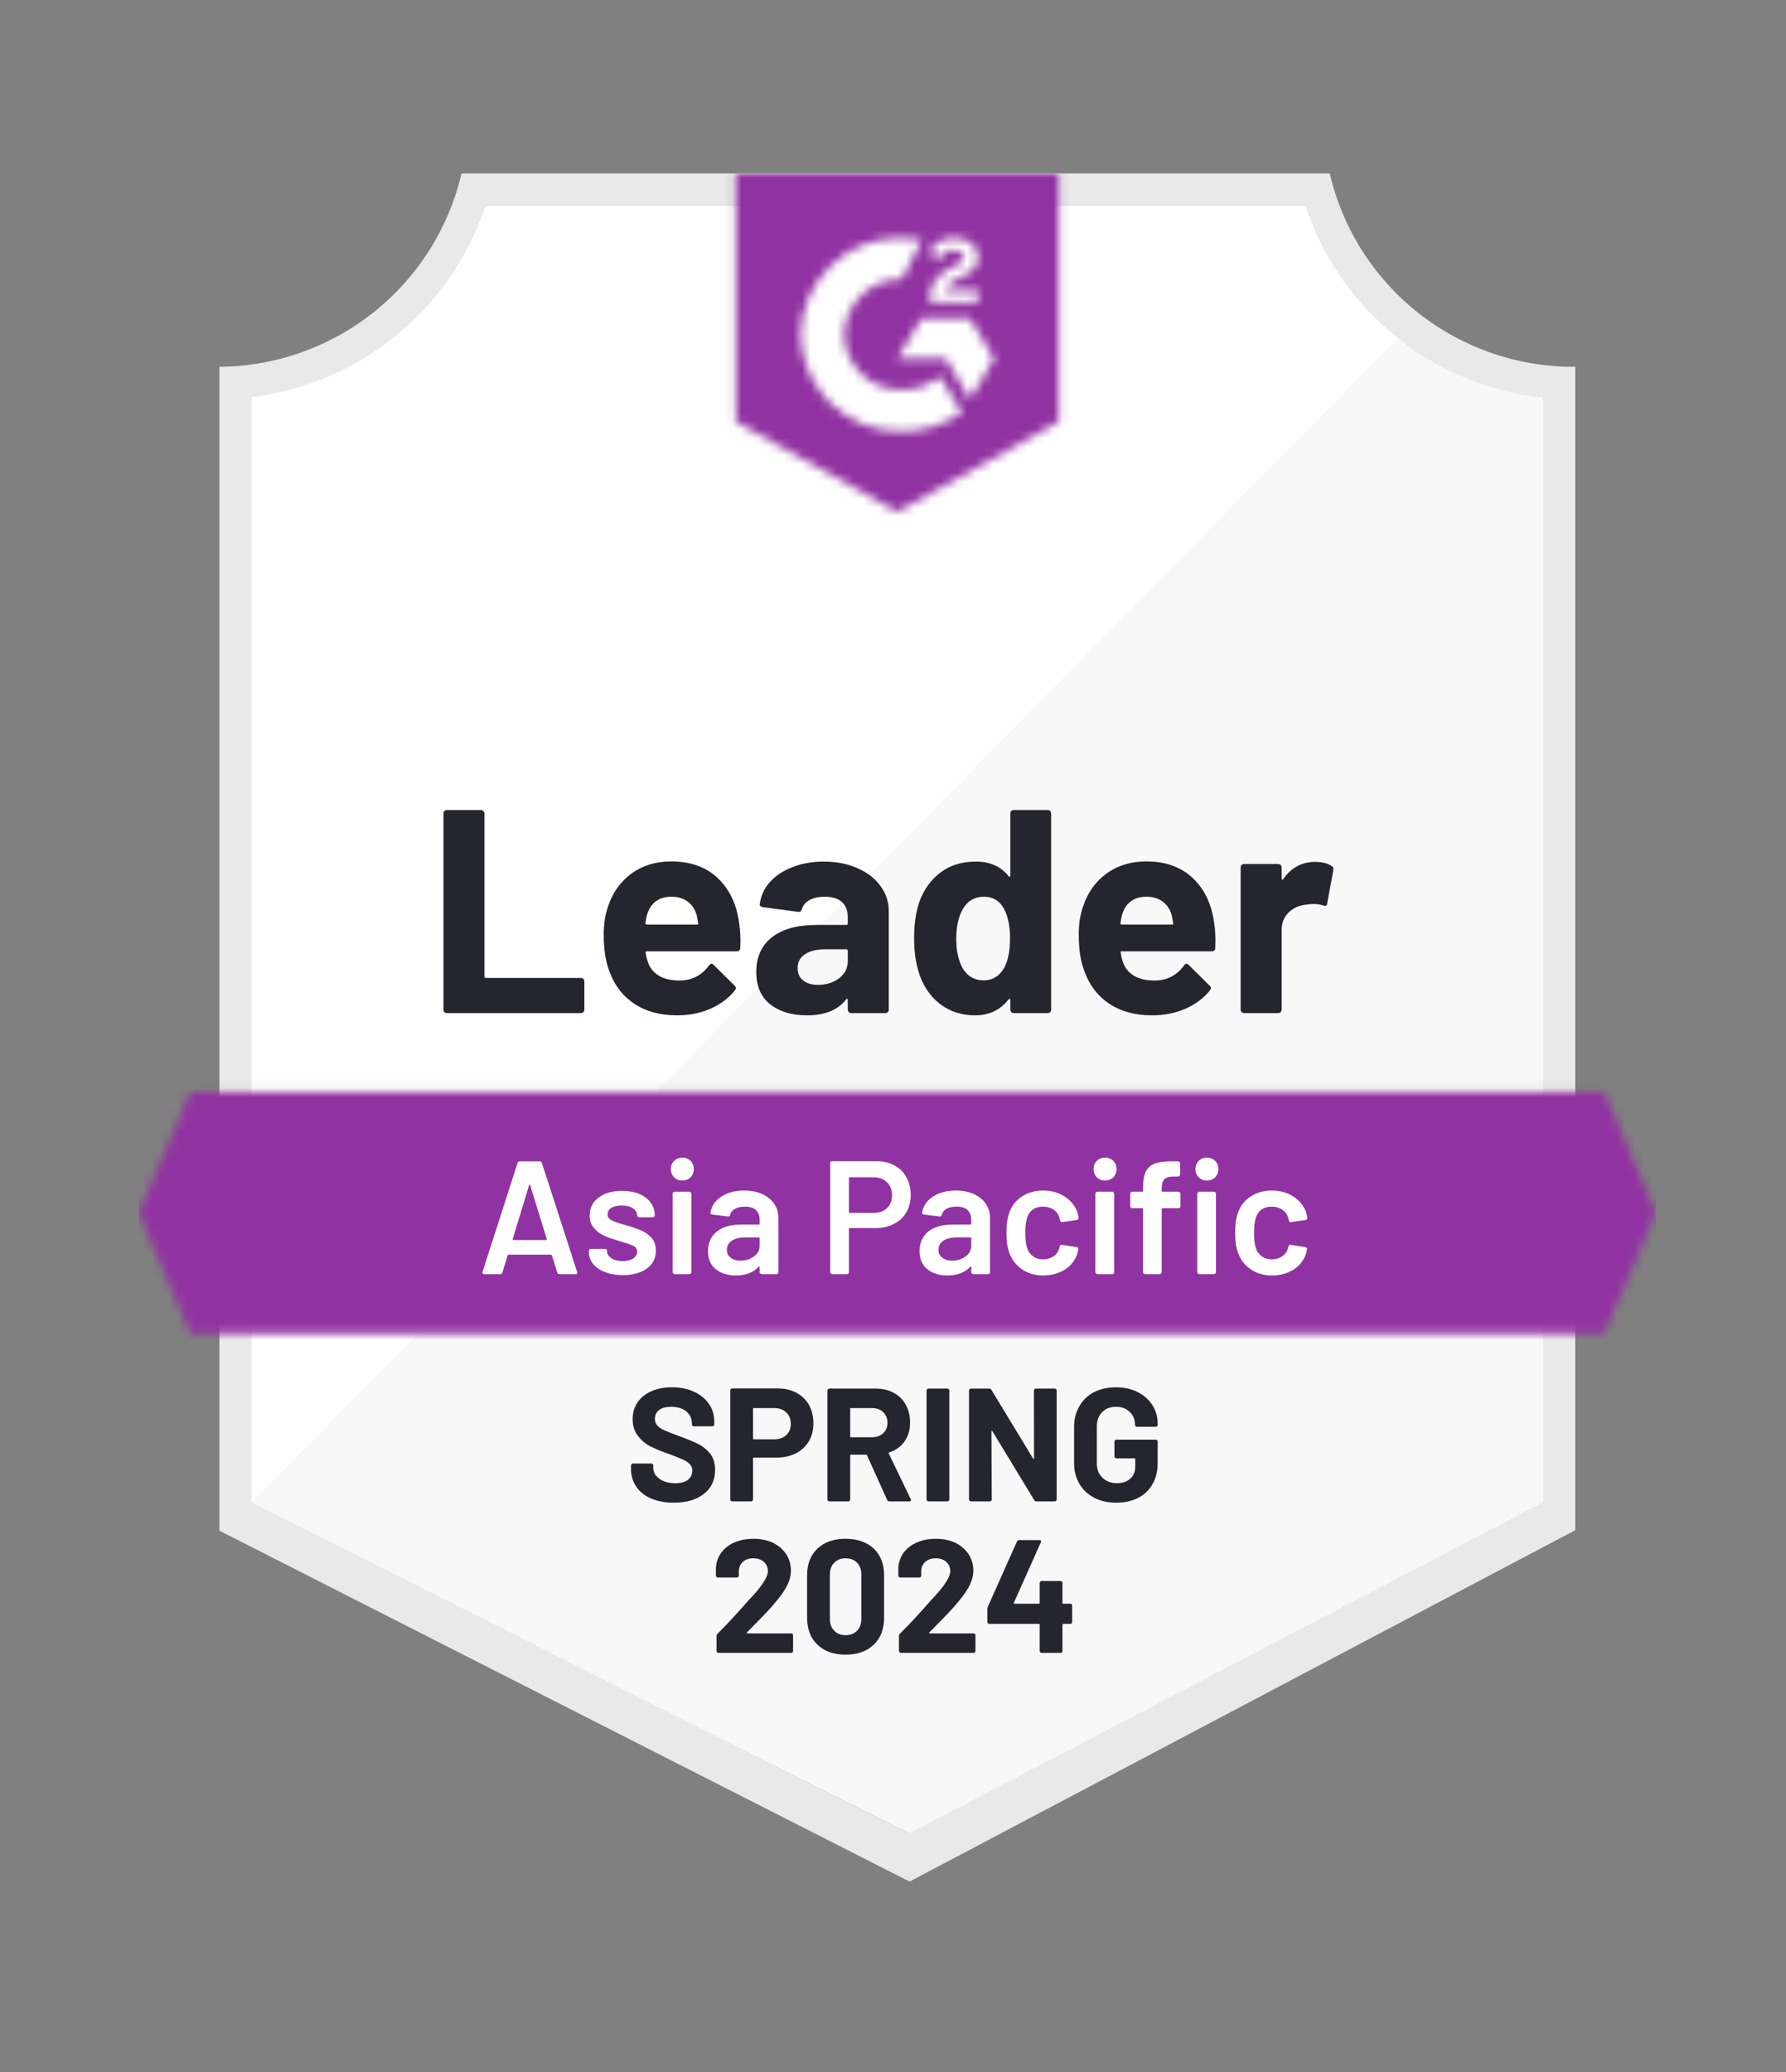 <?xml version="1.0" encoding="UTF-8"?>
<svg xmlns="http://www.w3.org/2000/svg" width="206" height="239" viewBox="0 0 206 239" fill="none">
  <rect x="0" y="0" width="206" height="239" fill="#808080" stroke="none"/>
  <g clip-path="url(#clip0_7_75)">
    <path d="M105.027 211.443L28.343 173.247V45.798C34.517 45.069 40.358 42.608 45.189 38.699C50.019 34.791 53.641 29.597 55.636 23.717H151.215C153.23 29.663 156.908 34.909 161.813 38.835C166.719 42.761 172.648 45.203 178.899 45.873V173.247L105.027 211.443Z" fill="white"></path>
    <path d="M29.032 173.247L104.878 211.443L177.968 173.21V45.873C171.892 45.039 166.126 42.679 161.213 39.014L29.032 173.247Z" fill="#F7F8F7"></path>
    <path d="M181.692 42.304H181.45C174.936 42.292 168.618 40.083 163.521 36.034C158.425 31.985 154.849 26.334 153.375 20L53.234 20C51.76 26.306 48.205 31.934 43.14 35.98C38.075 40.025 31.795 42.252 25.308 42.304V176.537L27.952 177.875L102.681 215.866L104.915 217L107.13 215.829L179.104 177.838L181.692 176.481V46.021V42.304ZM104.878 211.443L29.032 173.247V45.798C35.162 45.049 40.953 42.575 45.729 38.666C50.506 34.757 54.07 29.572 56.008 23.717H150.564C152.525 29.644 156.15 34.883 161.009 38.811C165.867 42.739 171.754 45.19 177.968 45.873V173.247L104.878 211.443Z" fill="#E9E9EA"></path>
    <mask id="mask0_7_75" style="mask-type:luminance" maskUnits="userSpaceOnUse" x="16" y="125" width="175" height="29">
      <path d="M185.024 125.925H21.976L16 139.865L21.976 153.805H185.024L191 139.865L185.024 125.925Z" fill="white"></path>
    </mask>
    <g mask="url(#mask0_7_75)">
      <path d="M6.691 116.632H200.308V163.099H6.691V116.632Z" fill="#9132A2"></path>
    </g>
    <mask id="mask1_7_75" style="mask-type:luminance" maskUnits="userSpaceOnUse" x="84" y="20" width="39" height="40">
      <path d="M103.5 59.032L122.117 48.623V20H84.883V48.623L103.5 59.032ZM107.223 34.609C107.194 33.84 107.388 33.078 107.782 32.416C108.291 31.731 108.972 31.193 109.755 30.855L110.202 30.669C110.965 30.297 111.152 29.981 111.152 29.609C111.152 29.238 110.742 28.847 110.09 28.847C109.698 28.818 109.306 28.914 108.972 29.121C108.637 29.328 108.377 29.636 108.229 30L107.223 29.015C107.474 28.529 107.862 28.128 108.34 27.862C108.844 27.572 109.416 27.424 109.997 27.435C110.7 27.412 111.391 27.614 111.971 28.011C112.235 28.184 112.45 28.422 112.597 28.702C112.743 28.982 112.816 29.294 112.809 29.609C112.809 30.687 112.176 31.338 110.947 31.933L110.258 32.249C109.551 32.602 109.197 32.899 109.085 33.438H112.809V34.869H107.223V34.609ZM111.878 36.728L114.67 41.375L111.878 46.021L109.085 41.356H103.5L106.293 36.728H111.878ZM104.04 27.435C104.815 27.433 105.588 27.508 106.348 27.658L104.04 32.193C102.305 32.158 100.627 32.812 99.374 34.01C98.121 35.209 97.395 36.855 97.356 38.587C97.4 40.315 98.128 41.956 99.38 43.151C100.633 44.346 102.308 44.997 104.04 44.962C105.634 44.971 107.181 44.426 108.415 43.419L110.947 47.583C108.919 48.988 106.509 49.74 104.04 49.739C101.008 49.804 98.073 48.667 95.879 46.577C93.684 44.486 92.408 41.614 92.33 38.587C92.408 35.56 93.684 32.687 95.879 30.597C98.073 28.507 101.008 27.37 104.04 27.435Z" fill="white"></path>
    </mask>
    <g mask="url(#mask1_7_75)">
      <path d="M75.575 10.688H131.426V68.307H75.575V10.688Z" fill="#9132A2"></path>
    </g>
    <path d="M51.54 116.836C51.428 116.836 51.335 116.799 51.261 116.725C51.186 116.638 51.149 116.539 51.149 116.428V93.826C51.149 93.715 51.186 93.616 51.261 93.529C51.335 93.454 51.428 93.417 51.54 93.417H55.468C55.58 93.417 55.673 93.454 55.747 93.529C55.834 93.616 55.878 93.715 55.878 93.826V112.617C55.878 112.729 55.934 112.785 56.045 112.785H66.992C67.104 112.785 67.203 112.822 67.29 112.896C67.364 112.983 67.402 113.082 67.402 113.194V116.428C67.402 116.539 67.364 116.638 67.29 116.725C67.203 116.799 67.104 116.836 66.992 116.836H51.54ZM85.255 106.465C85.392 107.308 85.435 108.256 85.386 109.309C85.373 109.581 85.231 109.718 84.957 109.718H74.606C74.47 109.718 74.426 109.774 74.476 109.885C74.538 110.331 74.656 110.777 74.83 111.223C75.413 112.462 76.598 113.082 78.386 113.082C79.813 113.07 80.942 112.493 81.774 111.353C81.861 111.217 81.96 111.149 82.072 111.149C82.146 111.149 82.227 111.192 82.314 111.279L84.715 113.658C84.827 113.77 84.883 113.869 84.883 113.956C84.883 114.005 84.84 114.098 84.753 114.234C84.02 115.139 83.071 115.845 81.904 116.353C80.75 116.849 79.478 117.097 78.088 117.097C76.164 117.097 74.538 116.663 73.21 115.796C71.882 114.928 70.926 113.714 70.343 112.153C69.871 111.037 69.636 109.575 69.636 107.766C69.636 106.539 69.803 105.461 70.138 104.532C70.66 102.946 71.559 101.682 72.838 100.74C74.129 99.811 75.655 99.346 77.418 99.346C79.652 99.346 81.445 99.991 82.798 101.279C84.151 102.568 84.97 104.297 85.255 106.465ZM77.455 103.417C76.04 103.417 75.109 104.074 74.662 105.387C74.575 105.684 74.501 106.044 74.439 106.465C74.439 106.577 74.495 106.632 74.606 106.632H80.396C80.533 106.632 80.576 106.577 80.527 106.465C80.415 105.821 80.359 105.511 80.359 105.536C80.16 104.867 79.813 104.346 79.317 103.975C78.808 103.603 78.187 103.417 77.455 103.417ZM95.011 99.365C96.463 99.365 97.76 99.619 98.902 100.127C100.043 100.623 100.931 101.31 101.564 102.19C102.197 103.058 102.513 104.024 102.513 105.09V116.428C102.513 116.539 102.476 116.638 102.402 116.725C102.327 116.799 102.234 116.836 102.122 116.836H98.194C98.082 116.836 97.989 116.799 97.915 116.725C97.828 116.638 97.785 116.539 97.785 116.428V115.331C97.785 115.269 97.766 115.226 97.729 115.201C97.679 115.176 97.636 115.195 97.598 115.257C96.655 116.483 95.147 117.097 93.075 117.097C91.325 117.097 89.916 116.675 88.848 115.833C87.769 114.99 87.229 113.739 87.229 112.078C87.229 110.368 87.837 109.036 89.053 108.082C90.257 107.14 91.976 106.67 94.21 106.67H97.617C97.729 106.67 97.785 106.614 97.785 106.502V105.759C97.785 105.028 97.561 104.452 97.114 104.03C96.668 103.621 95.997 103.417 95.104 103.417C94.421 103.417 93.85 103.541 93.391 103.789C92.932 104.036 92.634 104.383 92.497 104.83C92.435 105.077 92.293 105.189 92.069 105.164L88.011 104.625C87.738 104.575 87.614 104.476 87.638 104.328C87.725 103.386 88.097 102.537 88.755 101.781C89.413 101.025 90.288 100.437 91.38 100.016C92.46 99.582 93.67 99.365 95.011 99.365ZM94.34 113.584C95.296 113.584 96.109 113.33 96.779 112.822C97.45 112.314 97.785 111.657 97.785 110.852V109.643C97.785 109.532 97.729 109.476 97.617 109.476H95.215C94.21 109.476 93.422 109.668 92.851 110.052C92.28 110.424 91.995 110.957 91.995 111.651C91.995 112.258 92.206 112.729 92.628 113.063C93.05 113.41 93.621 113.584 94.34 113.584ZM116.532 93.826C116.532 93.715 116.569 93.616 116.644 93.529C116.718 93.454 116.811 93.417 116.923 93.417H120.851C120.963 93.417 121.056 93.454 121.13 93.529C121.205 93.616 121.242 93.715 121.242 93.826V116.428C121.242 116.539 121.205 116.638 121.13 116.725C121.056 116.799 120.963 116.836 120.851 116.836H116.923C116.811 116.836 116.718 116.799 116.644 116.725C116.569 116.638 116.532 116.539 116.532 116.428V115.331C116.532 115.269 116.507 115.232 116.457 115.219C116.408 115.207 116.364 115.219 116.327 115.257C115.384 116.483 114.099 117.097 112.473 117.097C110.91 117.097 109.563 116.663 108.433 115.796C107.304 114.928 106.491 113.739 105.995 112.227C105.622 111.062 105.436 109.712 105.436 108.175C105.436 106.589 105.635 105.207 106.032 104.03C106.553 102.593 107.366 101.459 108.471 100.629C109.575 99.786 110.941 99.365 112.566 99.365C114.18 99.365 115.434 99.923 116.327 101.038C116.364 101.112 116.408 101.137 116.457 101.112C116.507 101.087 116.532 101.044 116.532 100.982V93.826ZM115.824 111.614C116.271 110.796 116.495 109.668 116.495 108.231C116.495 106.744 116.246 105.573 115.75 104.718C115.241 103.851 114.496 103.417 113.516 103.417C112.461 103.417 111.667 103.851 111.133 104.718C110.574 105.598 110.295 106.781 110.295 108.268C110.295 109.606 110.531 110.721 111.003 111.614C111.561 112.58 112.387 113.063 113.479 113.063C114.484 113.063 115.266 112.58 115.824 111.614ZM140.045 106.465C140.182 107.308 140.225 108.256 140.176 109.309C140.163 109.581 140.02 109.718 139.747 109.718H129.396C129.26 109.718 129.216 109.774 129.266 109.885C129.328 110.331 129.446 110.777 129.62 111.223C130.203 112.462 131.388 113.082 133.176 113.082C134.603 113.07 135.732 112.493 136.564 111.353C136.651 111.217 136.75 111.149 136.862 111.149C136.936 111.149 137.017 111.192 137.104 111.279L139.505 113.658C139.617 113.77 139.673 113.869 139.673 113.956C139.673 114.005 139.629 114.098 139.543 114.234C138.81 115.139 137.861 115.845 136.694 116.353C135.54 116.849 134.268 117.097 132.878 117.097C130.954 117.097 129.328 116.663 128 115.796C126.672 114.928 125.716 113.714 125.133 112.153C124.661 111.037 124.426 109.575 124.426 107.766C124.426 106.539 124.593 105.461 124.928 104.532C125.449 102.946 126.349 101.682 127.628 100.74C128.918 99.811 130.445 99.346 132.207 99.346C134.441 99.346 136.235 99.991 137.588 101.279C138.941 102.568 139.76 104.297 140.045 106.465ZM132.245 103.417C130.83 103.417 129.899 104.074 129.452 105.387C129.365 105.684 129.291 106.044 129.229 106.465C129.229 106.577 129.285 106.632 129.396 106.632H135.186C135.323 106.632 135.366 106.577 135.316 106.465C135.205 105.821 135.149 105.511 135.149 105.536C134.95 104.867 134.603 104.346 134.106 103.975C133.598 103.603 132.977 103.417 132.245 103.417ZM151.681 99.402C152.488 99.402 153.121 99.557 153.58 99.867C153.766 99.966 153.834 100.133 153.785 100.369L153.077 104.198C153.065 104.458 152.91 104.532 152.612 104.421C152.277 104.309 151.886 104.253 151.439 104.253C151.265 104.253 151.023 104.278 150.713 104.328C149.906 104.39 149.223 104.681 148.665 105.201C148.106 105.734 147.827 106.434 147.827 107.302V116.428C147.827 116.539 147.79 116.638 147.715 116.725C147.629 116.799 147.529 116.836 147.418 116.836H143.508C143.396 116.836 143.297 116.799 143.21 116.725C143.136 116.638 143.098 116.539 143.098 116.428V100.034C143.098 99.923 143.136 99.83 143.21 99.755C143.297 99.681 143.396 99.644 143.508 99.644H147.418C147.529 99.644 147.629 99.681 147.715 99.755C147.79 99.83 147.827 99.923 147.827 100.034V101.317C147.827 101.379 147.846 101.422 147.883 101.447C147.933 101.472 147.97 101.459 147.995 101.41C148.913 100.071 150.142 99.402 151.681 99.402Z" fill="#252530"></path>
    <path d="M64.516 146.947C64.392 146.947 64.311 146.885 64.274 146.761L63.66 144.772C63.635 144.723 63.604 144.698 63.566 144.698H58.652C58.614 144.698 58.583 144.723 58.559 144.772L57.944 146.761C57.907 146.885 57.826 146.947 57.702 146.947H55.84C55.766 146.947 55.71 146.922 55.673 146.873C55.636 146.835 55.629 146.773 55.654 146.687L59.694 134.122C59.731 133.998 59.812 133.936 59.936 133.936H62.263C62.387 133.936 62.468 133.998 62.505 134.122L66.564 146.687C66.576 146.711 66.582 146.742 66.582 146.78C66.582 146.891 66.514 146.947 66.378 146.947H64.516ZM59.136 142.895C59.123 142.969 59.148 143.007 59.21 143.007H62.989C63.064 143.007 63.089 142.969 63.064 142.895L61.146 136.668C61.134 136.619 61.115 136.594 61.09 136.594C61.066 136.594 61.047 136.619 61.035 136.668L59.136 142.895ZM71.832 147.058C71.05 147.058 70.368 146.941 69.785 146.705C69.189 146.482 68.73 146.166 68.407 145.757C68.084 145.361 67.923 144.915 67.923 144.419V144.252C67.923 144.19 67.948 144.134 67.997 144.085C68.035 144.047 68.084 144.029 68.146 144.029H69.785C69.847 144.029 69.903 144.047 69.952 144.085C69.989 144.134 70.008 144.19 70.008 144.252V144.289C70.008 144.599 70.175 144.871 70.511 145.107C70.858 145.33 71.293 145.441 71.814 145.441C72.31 145.441 72.714 145.342 73.024 145.144C73.334 144.933 73.489 144.673 73.489 144.363C73.489 144.078 73.365 143.861 73.117 143.713C72.856 143.577 72.441 143.428 71.87 143.267L71.162 143.044C70.529 142.858 69.996 142.66 69.561 142.449C69.127 142.238 68.761 141.947 68.463 141.575C68.165 141.216 68.016 140.751 68.016 140.181C68.016 139.314 68.357 138.626 69.04 138.118C69.722 137.598 70.622 137.338 71.739 137.338C72.496 137.338 73.16 137.455 73.731 137.691C74.302 137.939 74.743 138.273 75.053 138.694C75.364 139.128 75.519 139.618 75.519 140.163C75.519 140.225 75.5 140.28 75.463 140.33C75.413 140.367 75.357 140.386 75.295 140.386H73.713C73.651 140.386 73.601 140.367 73.564 140.33C73.514 140.28 73.489 140.225 73.489 140.163C73.489 139.841 73.334 139.574 73.024 139.364C72.701 139.14 72.267 139.029 71.721 139.029C71.237 139.029 70.84 139.116 70.529 139.289C70.231 139.475 70.082 139.729 70.082 140.051C70.082 140.349 70.225 140.572 70.511 140.72C70.808 140.881 71.299 141.055 71.981 141.241L72.391 141.352C73.049 141.551 73.601 141.749 74.048 141.947C74.495 142.158 74.873 142.443 75.183 142.802C75.494 143.174 75.649 143.651 75.649 144.233C75.649 145.113 75.301 145.801 74.606 146.296C73.911 146.804 72.987 147.058 71.832 147.058ZM78.702 136.148C78.317 136.148 78.001 136.024 77.753 135.776C77.504 135.528 77.38 135.213 77.38 134.828C77.38 134.444 77.504 134.128 77.753 133.88C78.001 133.633 78.317 133.509 78.702 133.509C79.087 133.509 79.403 133.633 79.652 133.88C79.9 134.128 80.024 134.444 80.024 134.828C80.024 135.213 79.9 135.528 79.652 135.776C79.403 136.024 79.087 136.148 78.702 136.148ZM77.808 146.947C77.746 146.947 77.697 146.922 77.66 146.873C77.61 146.835 77.585 146.786 77.585 146.724V137.654C77.585 137.592 77.61 137.542 77.66 137.505C77.697 137.455 77.746 137.431 77.808 137.431H79.521C79.583 137.431 79.633 137.455 79.67 137.505C79.72 137.542 79.745 137.592 79.745 137.654V146.724C79.745 146.786 79.72 146.835 79.67 146.873C79.633 146.922 79.583 146.947 79.521 146.947H77.808ZM85.851 137.3C86.633 137.3 87.322 137.437 87.918 137.709C88.513 137.982 88.972 138.354 89.295 138.825C89.618 139.308 89.779 139.853 89.779 140.46V146.724C89.779 146.786 89.761 146.835 89.723 146.873C89.674 146.922 89.618 146.947 89.556 146.947H87.843C87.781 146.947 87.731 146.922 87.694 146.873C87.644 146.835 87.62 146.786 87.62 146.724V146.129C87.62 146.092 87.607 146.067 87.582 146.055C87.558 146.055 87.533 146.067 87.508 146.092C86.9 146.761 86.019 147.096 84.864 147.096C83.933 147.096 83.17 146.86 82.574 146.389C81.966 145.918 81.662 145.218 81.662 144.289C81.662 143.322 82.004 142.567 82.686 142.021C83.356 141.489 84.306 141.222 85.535 141.222H87.527C87.589 141.222 87.62 141.191 87.62 141.129V140.683C87.62 140.2 87.477 139.822 87.192 139.549C86.906 139.289 86.478 139.159 85.907 139.159C85.435 139.159 85.057 139.246 84.771 139.419C84.473 139.58 84.287 139.81 84.213 140.107C84.175 140.256 84.089 140.318 83.952 140.293L82.146 140.07C82.084 140.057 82.035 140.039 81.997 140.014C81.948 139.977 81.929 139.934 81.942 139.884C82.041 139.128 82.45 138.509 83.17 138.025C83.878 137.542 84.771 137.3 85.851 137.3ZM85.404 145.386C86.012 145.386 86.534 145.225 86.968 144.902C87.403 144.58 87.62 144.171 87.62 143.676V142.802C87.62 142.74 87.589 142.709 87.527 142.709H85.963C85.305 142.709 84.79 142.833 84.418 143.081C84.033 143.329 83.84 143.682 83.84 144.14C83.84 144.537 83.989 144.84 84.287 145.051C84.573 145.274 84.945 145.386 85.404 145.386ZM101.098 133.918C101.88 133.918 102.569 134.079 103.165 134.401C103.761 134.723 104.22 135.175 104.543 135.758C104.878 136.352 105.045 137.034 105.045 137.802C105.045 138.558 104.878 139.227 104.543 139.81C104.207 140.392 103.73 140.838 103.109 141.148C102.501 141.47 101.793 141.631 100.987 141.631H98.008C97.946 141.631 97.915 141.662 97.915 141.724V146.724C97.915 146.786 97.896 146.835 97.859 146.873C97.809 146.922 97.754 146.947 97.692 146.947H95.979C95.917 146.947 95.861 146.922 95.811 146.873C95.774 146.835 95.755 146.786 95.755 146.724V134.141C95.755 134.079 95.774 134.023 95.811 133.973C95.861 133.936 95.917 133.918 95.979 133.918H101.098ZM100.782 139.884C101.415 139.884 101.924 139.698 102.308 139.326C102.693 138.955 102.886 138.465 102.886 137.858C102.886 137.238 102.693 136.737 102.308 136.352C101.924 135.968 101.415 135.776 100.782 135.776H98.008C97.946 135.776 97.915 135.807 97.915 135.869V139.791C97.915 139.853 97.946 139.884 98.008 139.884H100.782ZM110.258 137.3C111.04 137.3 111.729 137.437 112.324 137.709C112.92 137.982 113.379 138.354 113.702 138.825C114.025 139.308 114.186 139.853 114.186 140.46V146.724C114.186 146.786 114.161 146.835 114.112 146.873C114.074 146.922 114.025 146.947 113.963 146.947H112.25C112.188 146.947 112.138 146.922 112.101 146.873C112.051 146.835 112.027 146.786 112.027 146.724V146.129C112.027 146.092 112.014 146.067 111.989 146.055C111.965 146.055 111.94 146.067 111.915 146.092C111.307 146.761 110.426 147.096 109.271 147.096C108.34 147.096 107.577 146.86 106.981 146.389C106.373 145.918 106.069 145.218 106.069 144.289C106.069 143.322 106.404 142.567 107.074 142.021C107.757 141.489 108.713 141.222 109.941 141.222H111.933C111.996 141.222 112.027 141.191 112.027 141.129V140.683C112.027 140.2 111.884 139.822 111.598 139.549C111.313 139.289 110.885 139.159 110.314 139.159C109.842 139.159 109.457 139.246 109.16 139.419C108.874 139.58 108.694 139.81 108.62 140.107C108.582 140.256 108.496 140.318 108.359 140.293L106.553 140.07C106.491 140.057 106.441 140.039 106.404 140.014C106.355 139.977 106.336 139.934 106.348 139.884C106.448 139.128 106.857 138.509 107.577 138.025C108.285 137.542 109.178 137.3 110.258 137.3ZM109.811 145.386C110.419 145.386 110.941 145.225 111.375 144.902C111.809 144.58 112.027 144.171 112.027 143.676V142.802C112.027 142.74 111.996 142.709 111.933 142.709H110.37C109.712 142.709 109.197 142.833 108.824 143.081C108.44 143.329 108.247 143.682 108.247 144.14C108.247 144.537 108.396 144.84 108.694 145.051C108.98 145.274 109.352 145.386 109.811 145.386ZM120.311 147.096C119.355 147.096 118.53 146.848 117.835 146.352C117.14 145.869 116.656 145.212 116.383 144.382C116.184 143.824 116.085 143.081 116.085 142.152C116.085 141.259 116.184 140.528 116.383 139.958C116.644 139.14 117.121 138.496 117.816 138.025C118.524 137.542 119.355 137.3 120.311 137.3C121.279 137.3 122.123 137.542 122.843 138.025C123.563 138.509 124.041 139.116 124.277 139.847C124.339 140.045 124.382 140.243 124.407 140.442V140.479C124.407 140.603 124.339 140.677 124.202 140.702L122.527 140.943H122.489C122.378 140.943 122.303 140.881 122.266 140.758C122.266 140.696 122.26 140.646 122.247 140.609C122.223 140.51 122.198 140.423 122.173 140.349C122.061 140.002 121.838 139.717 121.503 139.494C121.168 139.271 120.77 139.159 120.311 139.159C119.84 139.159 119.436 139.277 119.101 139.512C118.778 139.76 118.561 140.095 118.449 140.516C118.325 140.912 118.263 141.464 118.263 142.17C118.263 142.852 118.319 143.403 118.431 143.824C118.555 144.258 118.778 144.599 119.101 144.847C119.424 145.107 119.827 145.237 120.311 145.237C120.783 145.237 121.192 145.119 121.54 144.884C121.875 144.636 122.092 144.308 122.191 143.899C122.204 143.874 122.21 143.843 122.21 143.806C122.223 143.793 122.229 143.775 122.229 143.75C122.266 143.601 122.353 143.539 122.489 143.564L124.165 143.824C124.227 143.837 124.283 143.861 124.332 143.899C124.37 143.948 124.382 144.01 124.37 144.085C124.332 144.283 124.301 144.425 124.277 144.512C124.041 145.305 123.563 145.937 122.843 146.408C122.123 146.866 121.279 147.096 120.311 147.096ZM127.46 136.148C127.075 136.148 126.759 136.024 126.511 135.776C126.262 135.528 126.138 135.213 126.138 134.828C126.138 134.444 126.262 134.128 126.511 133.88C126.759 133.633 127.075 133.509 127.46 133.509C127.845 133.509 128.161 133.633 128.41 133.88C128.658 134.128 128.782 134.444 128.782 134.828C128.782 135.213 128.658 135.528 128.41 135.776C128.161 136.024 127.845 136.148 127.46 136.148ZM126.566 146.947C126.504 146.947 126.455 146.922 126.418 146.873C126.368 146.835 126.343 146.786 126.343 146.724V137.654C126.343 137.592 126.368 137.542 126.418 137.505C126.455 137.455 126.504 137.431 126.566 137.431H128.279C128.341 137.431 128.397 137.455 128.447 137.505C128.484 137.542 128.503 137.592 128.503 137.654V146.724C128.503 146.786 128.484 146.835 128.447 146.873C128.397 146.922 128.341 146.947 128.279 146.947H126.566ZM135.931 137.431C135.993 137.431 136.049 137.455 136.098 137.505C136.136 137.542 136.154 137.592 136.154 137.654V139.122C136.154 139.184 136.136 139.233 136.098 139.271C136.049 139.32 135.993 139.345 135.931 139.345H134.088C134.026 139.345 133.995 139.376 133.995 139.438V146.724C133.995 146.786 133.97 146.835 133.92 146.873C133.883 146.922 133.833 146.947 133.771 146.947H132.058C131.996 146.947 131.947 146.922 131.91 146.873C131.86 146.835 131.835 146.786 131.835 146.724V139.438C131.835 139.376 131.804 139.345 131.742 139.345H130.588C130.526 139.345 130.476 139.32 130.439 139.271C130.389 139.233 130.364 139.184 130.364 139.122V137.654C130.364 137.592 130.389 137.542 130.439 137.505C130.476 137.455 130.526 137.431 130.588 137.431H131.742C131.804 137.431 131.835 137.4 131.835 137.338V137.003C131.835 136.198 131.941 135.572 132.152 135.126C132.363 134.692 132.71 134.382 133.194 134.196C133.678 134.011 134.361 133.924 135.242 133.936H135.894C135.956 133.936 136.005 133.961 136.043 134.011C136.092 134.048 136.117 134.097 136.117 134.159V135.46C136.117 135.522 136.092 135.578 136.043 135.628C136.005 135.665 135.956 135.683 135.894 135.683H135.41C134.876 135.683 134.504 135.789 134.293 135.999C134.094 136.21 133.995 136.594 133.995 137.152V137.338C133.995 137.4 134.026 137.431 134.088 137.431H135.931ZM139.207 136.148C138.823 136.148 138.506 136.024 138.258 135.776C138.01 135.528 137.886 135.213 137.886 134.828C137.886 134.444 138.01 134.128 138.258 133.88C138.506 133.633 138.823 133.509 139.207 133.509C139.592 133.509 139.909 133.633 140.157 133.88C140.405 134.128 140.529 134.444 140.529 134.828C140.529 135.213 140.405 135.528 140.157 135.776C139.909 136.024 139.592 136.148 139.207 136.148ZM138.314 146.947C138.252 146.947 138.202 146.922 138.165 146.873C138.115 146.835 138.09 146.786 138.09 146.724V137.654C138.09 137.592 138.115 137.542 138.165 137.505C138.202 137.455 138.252 137.431 138.314 137.431H140.027C140.089 137.431 140.138 137.455 140.176 137.505C140.225 137.542 140.25 137.592 140.25 137.654V146.724C140.25 146.786 140.225 146.835 140.176 146.873C140.138 146.922 140.089 146.947 140.027 146.947H138.314ZM146.691 147.096C145.736 147.096 144.91 146.848 144.215 146.352C143.52 145.869 143.036 145.212 142.763 144.382C142.565 143.824 142.465 143.081 142.465 142.152C142.465 141.259 142.565 140.528 142.763 139.958C143.024 139.14 143.502 138.496 144.197 138.025C144.904 137.542 145.736 137.3 146.691 137.3C147.66 137.3 148.504 137.542 149.223 138.025C149.943 138.509 150.421 139.116 150.657 139.847C150.719 140.045 150.762 140.243 150.787 140.442V140.479C150.787 140.603 150.719 140.677 150.582 140.702L148.907 140.943H148.87C148.758 140.943 148.683 140.881 148.646 140.758C148.646 140.696 148.64 140.646 148.628 140.609C148.603 140.51 148.578 140.423 148.553 140.349C148.441 140.002 148.218 139.717 147.883 139.494C147.548 139.271 147.151 139.159 146.691 139.159C146.22 139.159 145.816 139.277 145.481 139.512C145.159 139.76 144.941 140.095 144.83 140.516C144.706 140.912 144.644 141.464 144.644 142.17C144.644 142.852 144.699 143.403 144.811 143.824C144.935 144.258 145.159 144.599 145.481 144.847C145.804 145.107 146.207 145.237 146.691 145.237C147.163 145.237 147.566 145.119 147.902 144.884C148.249 144.636 148.473 144.308 148.572 143.899C148.584 143.874 148.59 143.843 148.59 143.806C148.603 143.793 148.609 143.775 148.609 143.75C148.646 143.601 148.733 143.539 148.87 143.564L150.545 143.824C150.607 143.837 150.657 143.861 150.694 143.899C150.744 143.948 150.762 144.01 150.75 144.085C150.713 144.283 150.682 144.425 150.657 144.512C150.421 145.305 149.943 145.937 149.223 146.408C148.504 146.866 147.66 147.096 146.691 147.096Z" fill="white"></path>
    <path d="M77.715 173.303C76.722 173.303 75.854 173.142 75.109 172.82C74.364 172.51 73.793 172.057 73.396 171.463C72.987 170.88 72.782 170.199 72.782 169.418V169.009C72.782 168.947 72.807 168.898 72.856 168.861C72.894 168.811 72.943 168.786 73.005 168.786H75.128C75.19 168.786 75.246 168.811 75.295 168.861C75.332 168.898 75.351 168.947 75.351 169.009V169.288C75.351 169.784 75.581 170.199 76.04 170.533C76.499 170.88 77.12 171.054 77.902 171.054C78.559 171.054 79.05 170.917 79.372 170.645C79.695 170.36 79.856 170.013 79.856 169.604C79.856 169.307 79.757 169.059 79.558 168.861C79.36 168.65 79.087 168.47 78.739 168.322C78.404 168.16 77.864 167.944 77.12 167.671C76.288 167.386 75.581 167.095 74.997 166.797C74.426 166.5 73.949 166.091 73.564 165.571C73.167 165.063 72.968 164.431 72.968 163.675C72.968 162.931 73.16 162.281 73.545 161.723C73.93 161.166 74.464 160.738 75.146 160.441C75.829 160.143 76.617 159.995 77.511 159.995C78.454 159.995 79.292 160.162 80.024 160.497C80.769 160.831 81.352 161.302 81.774 161.909C82.183 162.504 82.388 163.198 82.388 163.991V164.27C82.388 164.332 82.37 164.381 82.332 164.418C82.283 164.468 82.227 164.493 82.165 164.493H80.024C79.962 164.493 79.912 164.468 79.875 164.418C79.825 164.381 79.8 164.332 79.8 164.27V164.121C79.8 163.601 79.59 163.154 79.168 162.783C78.733 162.423 78.144 162.244 77.399 162.244C76.816 162.244 76.356 162.368 76.021 162.615C75.699 162.863 75.537 163.204 75.537 163.638C75.537 163.947 75.636 164.208 75.835 164.418C76.021 164.629 76.307 164.815 76.692 164.976C77.064 165.149 77.647 165.379 78.442 165.664C79.323 165.986 80.011 166.271 80.508 166.519C81.017 166.766 81.476 167.132 81.886 167.615C82.283 168.111 82.481 168.749 82.481 169.53C82.481 170.694 82.053 171.611 81.197 172.281C80.34 172.962 79.18 173.303 77.715 173.303ZM89.705 160.125C90.524 160.125 91.244 160.292 91.864 160.627C92.485 160.961 92.969 161.432 93.317 162.039C93.652 162.659 93.819 163.365 93.819 164.158C93.819 164.939 93.645 165.626 93.298 166.221C92.938 166.816 92.435 167.281 91.79 167.615C91.157 167.937 90.425 168.099 89.593 168.099H86.95C86.887 168.099 86.856 168.129 86.856 168.191V172.931C86.856 172.993 86.832 173.043 86.782 173.08C86.745 173.129 86.695 173.154 86.633 173.154H84.455C84.393 173.154 84.337 173.129 84.287 173.08C84.25 173.043 84.231 172.993 84.231 172.931V160.348C84.231 160.286 84.25 160.23 84.287 160.181C84.337 160.143 84.393 160.125 84.455 160.125H89.705ZM89.314 165.998C89.885 165.998 90.344 165.831 90.692 165.496C91.039 165.174 91.213 164.747 91.213 164.214C91.213 163.669 91.039 163.229 90.692 162.894C90.344 162.56 89.885 162.392 89.314 162.392H86.95C86.887 162.392 86.856 162.423 86.856 162.485V165.905C86.856 165.967 86.887 165.998 86.95 165.998H89.314ZM102.588 173.154C102.464 173.154 102.377 173.098 102.327 172.987L100 167.838C99.975 167.789 99.938 167.764 99.888 167.764H98.157C98.095 167.764 98.064 167.795 98.064 167.857V172.931C98.064 172.993 98.039 173.043 97.989 173.08C97.952 173.129 97.903 173.154 97.84 173.154H95.662C95.6 173.154 95.544 173.129 95.495 173.08C95.457 173.043 95.439 172.993 95.439 172.931V160.366C95.439 160.304 95.457 160.255 95.495 160.218C95.544 160.168 95.6 160.143 95.662 160.143H100.987C101.781 160.143 102.476 160.304 103.072 160.627C103.68 160.949 104.145 161.407 104.468 162.002C104.803 162.597 104.971 163.285 104.971 164.065C104.971 164.908 104.76 165.626 104.338 166.221C103.916 166.828 103.326 167.256 102.569 167.504C102.507 167.529 102.488 167.572 102.513 167.634L105.045 172.894C105.07 172.943 105.082 172.981 105.082 173.005C105.082 173.105 105.014 173.154 104.878 173.154H102.588ZM98.157 162.392C98.095 162.392 98.064 162.423 98.064 162.485V165.664C98.064 165.726 98.095 165.757 98.157 165.757H100.596C101.117 165.757 101.539 165.602 101.862 165.292C102.197 164.982 102.364 164.579 102.364 164.084C102.364 163.588 102.197 163.179 101.862 162.857C101.539 162.547 101.117 162.392 100.596 162.392H98.157ZM107.093 173.154C107.031 173.154 106.981 173.129 106.944 173.08C106.895 173.043 106.87 172.993 106.87 172.931V160.366C106.87 160.304 106.895 160.255 106.944 160.218C106.981 160.168 107.031 160.143 107.093 160.143H109.271C109.333 160.143 109.389 160.168 109.439 160.218C109.476 160.255 109.495 160.304 109.495 160.366V172.931C109.495 172.993 109.476 173.043 109.439 173.08C109.389 173.129 109.333 173.154 109.271 173.154H107.093ZM119.25 160.366C119.25 160.304 119.275 160.255 119.324 160.218C119.362 160.168 119.411 160.143 119.473 160.143H121.652C121.714 160.143 121.77 160.168 121.819 160.218C121.856 160.255 121.875 160.304 121.875 160.366V172.931C121.875 172.993 121.856 173.043 121.819 173.08C121.77 173.129 121.714 173.154 121.652 173.154H119.548C119.424 173.154 119.337 173.105 119.287 173.005L114.465 165.05C114.441 165.013 114.416 165.001 114.391 165.013C114.366 165.013 114.354 165.038 114.354 165.087L114.391 172.931C114.391 172.993 114.372 173.043 114.335 173.08C114.285 173.129 114.23 173.154 114.168 173.154H111.989C111.927 173.154 111.878 173.129 111.84 173.08C111.791 173.043 111.766 172.993 111.766 172.931V160.366C111.766 160.304 111.791 160.255 111.84 160.218C111.878 160.168 111.927 160.143 111.989 160.143H114.093C114.217 160.143 114.304 160.193 114.354 160.292L119.157 168.21C119.182 168.247 119.207 168.26 119.231 168.247C119.256 168.247 119.269 168.222 119.269 168.173L119.25 160.366ZM128.726 173.303C127.77 173.303 126.926 173.111 126.194 172.727C125.462 172.342 124.897 171.81 124.5 171.128C124.09 170.434 123.886 169.635 123.886 168.73V164.567C123.886 163.662 124.09 162.863 124.5 162.169C124.897 161.475 125.462 160.936 126.194 160.552C126.926 160.181 127.77 159.995 128.726 159.995C129.669 159.995 130.507 160.181 131.239 160.552C131.959 160.924 132.524 161.432 132.934 162.076C133.331 162.708 133.529 163.415 133.529 164.195V164.325C133.529 164.387 133.511 164.437 133.473 164.474C133.424 164.524 133.368 164.548 133.306 164.548H131.128C131.066 164.548 131.016 164.524 130.979 164.474C130.929 164.437 130.904 164.387 130.904 164.325V164.27C130.904 163.7 130.706 163.223 130.309 162.838C129.911 162.442 129.384 162.244 128.726 162.244C128.056 162.244 127.522 162.448 127.125 162.857C126.715 163.278 126.511 163.824 126.511 164.493V168.805C126.511 169.474 126.728 170.013 127.162 170.422C127.597 170.843 128.149 171.054 128.819 171.054C129.465 171.054 129.98 170.88 130.364 170.533C130.749 170.199 130.941 169.728 130.941 169.121V168.284C130.941 168.222 130.91 168.191 130.848 168.191H128.763C128.701 168.191 128.652 168.167 128.614 168.117C128.565 168.08 128.54 168.03 128.54 167.968V166.258C128.54 166.196 128.565 166.147 128.614 166.11C128.652 166.06 128.701 166.035 128.763 166.035H133.306C133.368 166.035 133.424 166.06 133.473 166.11C133.511 166.147 133.529 166.196 133.529 166.258V168.712C133.529 169.654 133.331 170.471 132.934 171.165C132.536 171.859 131.978 172.392 131.258 172.764C130.526 173.123 129.682 173.303 128.726 173.303Z" fill="#252530"></path>
    <path d="M86.149 188.265C86.124 188.29 86.118 188.315 86.13 188.339C86.143 188.364 86.168 188.377 86.205 188.377H91.25C91.312 188.377 91.368 188.395 91.418 188.432C91.455 188.482 91.473 188.538 91.473 188.6V190.403C91.473 190.464 91.455 190.514 91.418 190.551C91.368 190.601 91.312 190.626 91.25 190.626H82.872C82.81 190.626 82.754 190.601 82.705 190.551C82.668 190.514 82.649 190.464 82.649 190.403V188.693C82.649 188.581 82.686 188.488 82.761 188.414C83.369 187.819 83.989 187.175 84.622 186.481C85.255 185.774 85.653 185.335 85.814 185.161C86.161 184.752 86.515 184.362 86.875 183.99C88.004 182.739 88.569 181.809 88.569 181.202C88.569 180.768 88.414 180.409 88.104 180.124C87.793 179.851 87.39 179.715 86.894 179.715C86.397 179.715 85.994 179.851 85.683 180.124C85.373 180.409 85.218 180.781 85.218 181.239V181.704C85.218 181.766 85.193 181.822 85.144 181.871C85.106 181.908 85.057 181.927 84.995 181.927H82.798C82.736 181.927 82.686 181.908 82.649 181.871C82.599 181.822 82.575 181.766 82.575 181.704V180.83C82.612 180.161 82.823 179.566 83.207 179.046C83.592 178.538 84.101 178.148 84.734 177.875C85.379 177.602 86.099 177.466 86.894 177.466C87.775 177.466 88.544 177.627 89.202 177.949C89.847 178.284 90.35 178.73 90.71 179.288C91.058 179.845 91.231 180.465 91.231 181.146C91.231 181.667 91.101 182.2 90.84 182.745C90.58 183.29 90.189 183.879 89.668 184.511C89.283 184.994 88.867 185.471 88.42 185.942C87.973 186.413 87.309 187.094 86.428 187.986L86.149 188.265ZM97.524 190.83C96.159 190.83 95.079 190.446 94.285 189.678C93.49 188.922 93.093 187.887 93.093 186.574V181.667C93.093 180.378 93.49 179.356 94.285 178.6C95.079 177.844 96.159 177.466 97.524 177.466C98.889 177.466 99.975 177.844 100.782 178.6C101.576 179.356 101.973 180.378 101.973 181.667V186.574C101.973 187.887 101.576 188.922 100.782 189.678C99.975 190.446 98.889 190.83 97.524 190.83ZM97.524 188.581C98.082 188.581 98.529 188.408 98.864 188.061C99.187 187.726 99.348 187.274 99.348 186.704V181.592C99.348 181.022 99.187 180.57 98.864 180.236C98.529 179.889 98.082 179.715 97.524 179.715C96.978 179.715 96.543 179.889 96.221 180.236C95.886 180.57 95.718 181.022 95.718 181.592V186.704C95.718 187.274 95.886 187.726 96.221 188.061C96.543 188.408 96.978 188.581 97.524 188.581ZM107.186 188.265C107.161 188.29 107.155 188.315 107.168 188.339C107.18 188.364 107.205 188.377 107.242 188.377H112.287C112.349 188.377 112.405 188.395 112.455 188.432C112.492 188.482 112.511 188.538 112.511 188.6V190.403C112.511 190.464 112.492 190.514 112.455 190.551C112.405 190.601 112.349 190.626 112.287 190.626H103.91C103.848 190.626 103.798 190.601 103.761 190.551C103.711 190.514 103.686 190.464 103.686 190.403V188.693C103.686 188.581 103.723 188.488 103.798 188.414C104.406 187.819 105.027 187.175 105.66 186.481C106.293 185.774 106.69 185.335 106.851 185.161C107.199 184.752 107.552 184.362 107.912 183.99C109.042 182.739 109.606 181.809 109.606 181.202C109.606 180.768 109.451 180.409 109.141 180.124C108.831 179.851 108.427 179.715 107.931 179.715C107.434 179.715 107.031 179.851 106.721 180.124C106.41 180.409 106.255 180.781 106.255 181.239V181.704C106.255 181.766 106.237 181.822 106.199 181.871C106.15 181.908 106.094 181.927 106.032 181.927H103.835C103.773 181.927 103.723 181.908 103.686 181.871C103.637 181.822 103.612 181.766 103.612 181.704V180.83C103.649 180.161 103.86 179.566 104.245 179.046C104.629 178.538 105.144 178.148 105.79 177.875C106.423 177.602 107.137 177.466 107.931 177.466C108.812 177.466 109.582 177.627 110.239 177.949C110.885 178.284 111.387 178.73 111.747 179.288C112.095 179.845 112.269 180.465 112.269 181.146C112.269 181.667 112.138 182.2 111.878 182.745C111.617 183.29 111.226 183.879 110.705 184.511C110.32 184.994 109.904 185.471 109.457 185.942C109.011 186.413 108.347 187.094 107.465 187.986L107.186 188.265ZM123.439 184.957C123.501 184.957 123.557 184.975 123.606 185.012C123.644 185.062 123.662 185.118 123.662 185.18V187.057C123.662 187.119 123.644 187.175 123.606 187.224C123.557 187.261 123.501 187.28 123.439 187.28H122.638C122.576 187.28 122.545 187.311 122.545 187.373V190.403C122.545 190.464 122.527 190.514 122.489 190.551C122.44 190.601 122.384 190.626 122.322 190.626H120.144C120.082 190.626 120.032 190.601 119.995 190.551C119.945 190.514 119.92 190.464 119.92 190.403V187.373C119.92 187.311 119.889 187.28 119.827 187.28H114.112C114.05 187.28 114 187.261 113.963 187.224C113.913 187.175 113.888 187.119 113.888 187.057V185.57C113.888 185.496 113.907 185.403 113.944 185.291L117.295 177.782C117.345 177.671 117.432 177.615 117.556 177.615H119.883C119.97 177.615 120.032 177.64 120.069 177.689C120.094 177.726 120.088 177.788 120.051 177.875L116.941 184.845C116.929 184.87 116.929 184.895 116.941 184.919C116.954 184.944 116.973 184.957 116.997 184.957H119.827C119.889 184.957 119.92 184.926 119.92 184.864V182.559C119.92 182.497 119.945 182.447 119.995 182.41C120.032 182.361 120.082 182.336 120.144 182.336H122.322C122.384 182.336 122.44 182.361 122.489 182.41C122.527 182.447 122.545 182.497 122.545 182.559V184.864C122.545 184.926 122.576 184.957 122.638 184.957H123.439Z" fill="#252530"></path>
  </g>
  <defs>
    <clipPath id="clip0_7_75">
      <rect width="175" height="197" fill="white" transform="translate(16 20)"></rect>
    </clipPath>
  </defs>
</svg>
